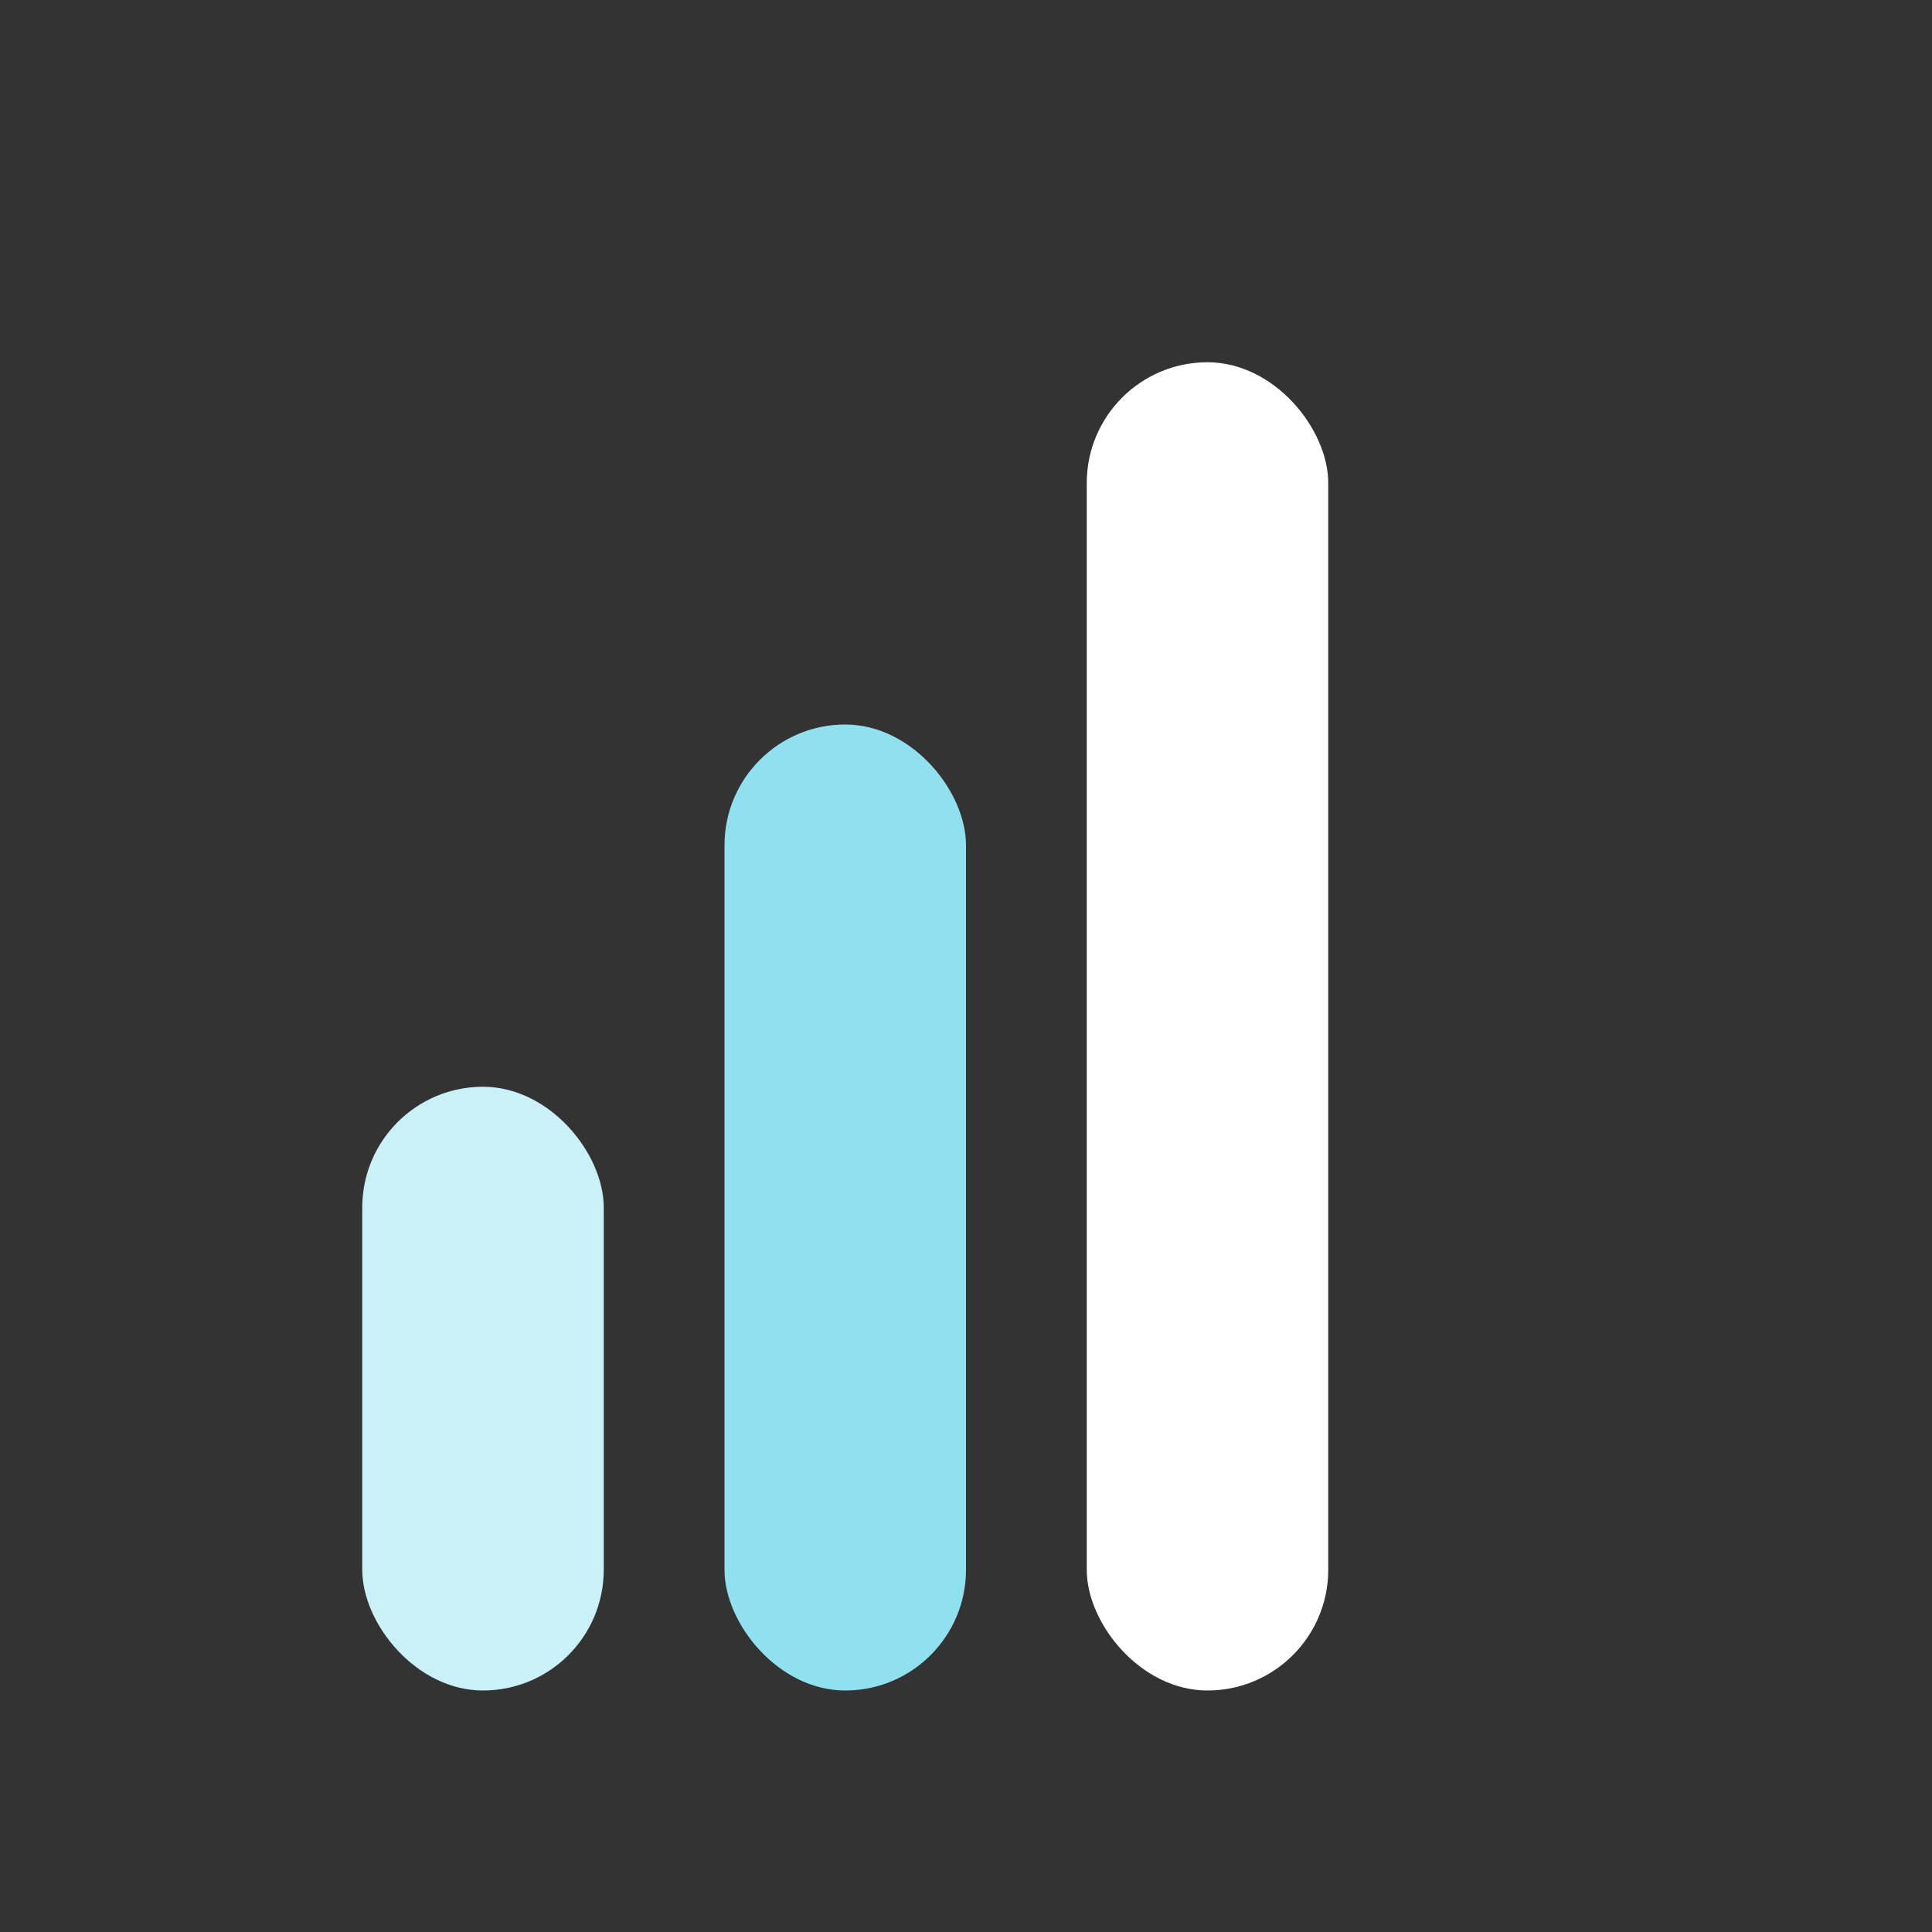 <svg xmlns="http://www.w3.org/2000/svg" viewBox="0 0 32 32" fill="none">
  <rect x="0" y="0" width="32" height="32" fill="#333333" stroke="none"/>
  <!-- Three ascending bars optimized for dark backgrounds -->
  <g>
    <!-- Shortest bar (left) - bright light blue for contrast -->
    <rect x="6" y="18" width="4" height="10" rx="2" fill="#CAF0F8"/>
    
    <!-- Medium bar (center) - bright blue -->
    <rect x="12" y="12" width="4" height="16" rx="2" fill="#90E0EF"/>
    
    <!-- Tallest bar (right) - white/light blue for maximum contrast -->
    <rect x="18" y="6" width="4" height="22" rx="2" fill="#FFFFFF"/>
  </g>
</svg>
